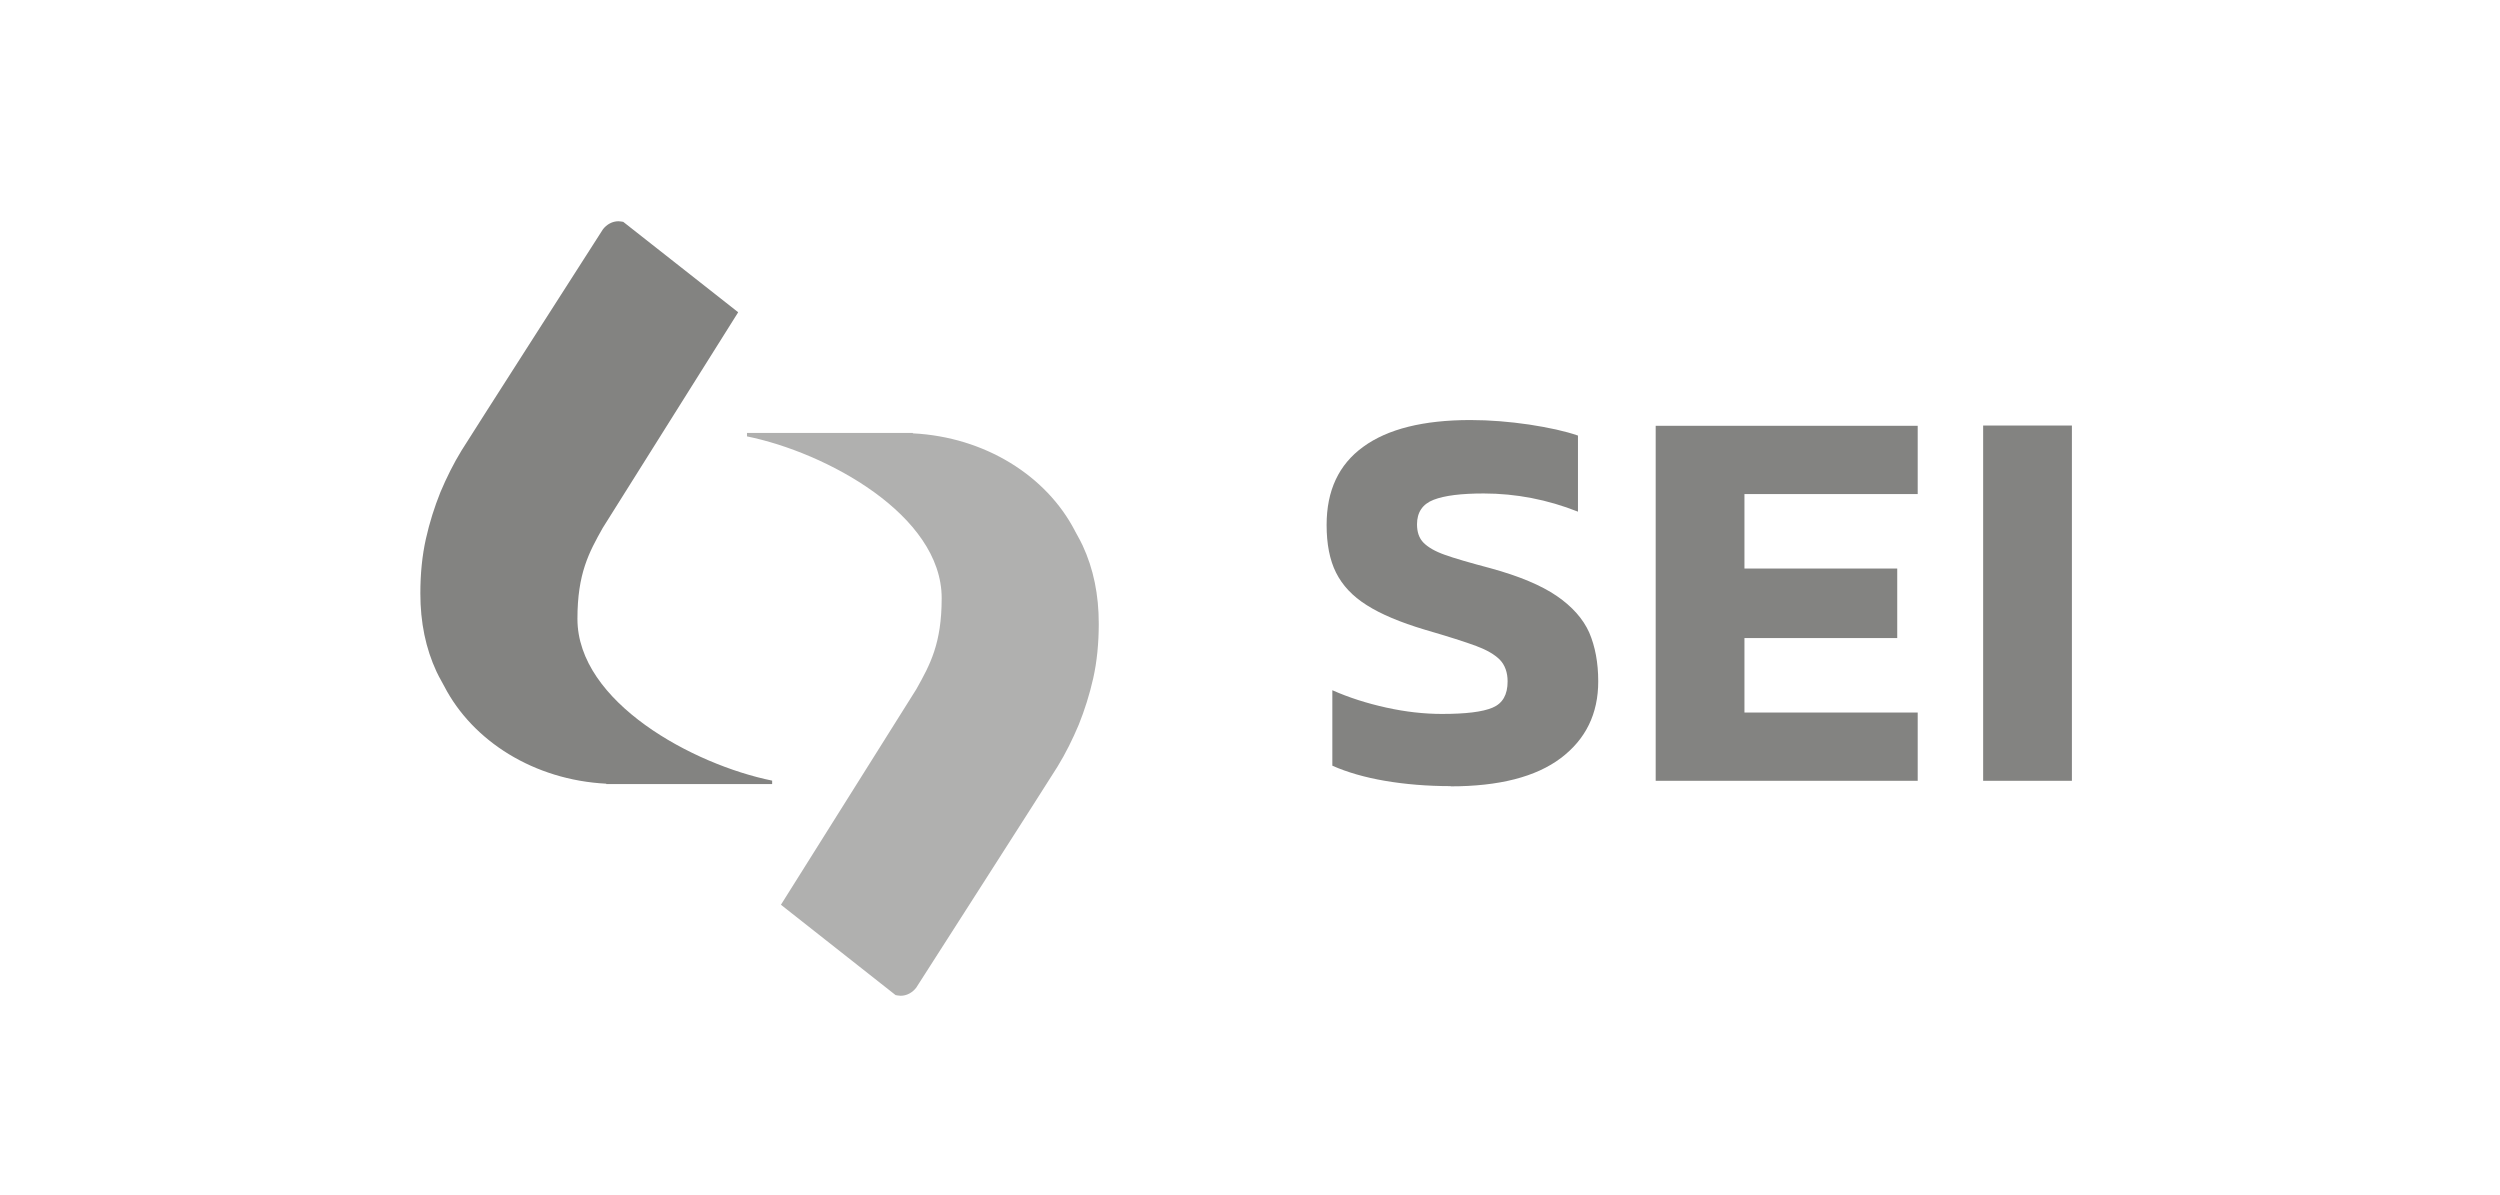 <svg width="113" height="54" viewBox="0 0 113 54" fill="none" xmlns="http://www.w3.org/2000/svg">
<g clip-path="url(#clip0_1196_3621)">
<path d="M89.638 35.293H93.65V19.235H89.638V35.284V35.293ZM74.837 35.293H86.68V32.206H78.849V28.84H85.755V25.697H78.849V22.332H86.68V19.245H74.837V35.293ZM65.565 35.543C67.756 35.543 69.42 35.117 70.548 34.267C71.676 33.416 72.24 32.261 72.24 30.8C72.24 29.95 72.101 29.22 71.833 28.591C71.555 27.971 71.066 27.417 70.363 26.936C69.66 26.455 68.662 26.039 67.386 25.688C66.443 25.438 65.741 25.235 65.306 25.078C64.862 24.921 64.548 24.736 64.345 24.532C64.141 24.329 64.049 24.043 64.049 23.701C64.049 23.155 64.299 22.785 64.798 22.591C65.297 22.397 66.055 22.305 67.063 22.305C68.523 22.305 69.947 22.582 71.324 23.127V19.688C70.742 19.485 70.012 19.328 69.115 19.189C68.227 19.06 67.34 18.986 66.462 18.986C64.335 18.986 62.718 19.392 61.617 20.197C60.508 21.001 59.963 22.175 59.963 23.728C59.963 24.588 60.101 25.309 60.388 25.882C60.675 26.455 61.128 26.945 61.775 27.352C62.413 27.759 63.291 28.129 64.4 28.461C65.482 28.776 66.258 29.025 66.73 29.201C67.201 29.377 67.553 29.58 67.793 29.82C68.024 30.061 68.144 30.393 68.144 30.8C68.144 31.401 67.922 31.79 67.469 31.984C67.016 32.178 66.258 32.27 65.177 32.27C64.382 32.27 63.54 32.178 62.662 31.984C61.784 31.79 60.97 31.531 60.222 31.198V34.609C60.887 34.905 61.682 35.136 62.597 35.293C63.522 35.45 64.511 35.533 65.574 35.533" fill="#1D1D1B" fill-opacity="0.55"/>
<path d="M40.494 44.981C40.494 44.981 40.642 45.009 40.706 45.009C40.993 45.009 41.242 44.861 41.409 44.649C41.409 44.649 47.427 35.256 47.797 34.655C48.167 34.054 48.481 33.416 48.758 32.76C49.026 32.094 49.248 31.392 49.415 30.652C49.581 29.904 49.664 29.09 49.664 28.184C49.664 26.881 49.424 25.706 48.934 24.653C48.86 24.495 48.786 24.357 48.703 24.209C48.666 24.135 48.629 24.07 48.592 24.006C48.592 24.006 48.592 23.996 48.583 23.987C47.298 21.509 44.524 19.753 41.261 19.587V19.568H33.764V19.725C37.323 20.446 42.564 23.266 42.564 27.038C42.564 29.081 42.047 30.033 41.418 31.152L35.298 40.895L40.484 44.981H40.494Z" fill="#1D1D1B" fill-opacity="0.35"/>
<path d="M28.171 10.028C28.171 10.028 28.023 10 27.958 10C27.671 10 27.422 10.148 27.255 10.361C27.255 10.361 21.237 19.753 20.867 20.354C20.498 20.955 20.183 21.593 19.906 22.249C19.638 22.915 19.416 23.617 19.25 24.357C19.083 25.106 19 25.919 19 26.825C19 28.129 19.24 29.303 19.73 30.357C19.804 30.514 19.878 30.652 19.961 30.8C19.998 30.874 20.035 30.939 20.072 31.004C20.072 31.004 20.072 31.013 20.082 31.022C21.367 33.5 24.14 35.256 27.403 35.423V35.441H34.901V35.284C31.341 34.563 26.1 31.743 26.1 27.971C26.1 25.928 26.617 24.976 27.246 23.858L33.366 14.114L28.171 10.028Z" fill="#1D1D1B" fill-opacity="0.55"/>
</g>
<defs>
<clipPath id="clip0_1196_3621">
<rect width="74.65" height="35" fill="white" transform="translate(19 10)"/>
</clipPath>
</defs>
</svg>
